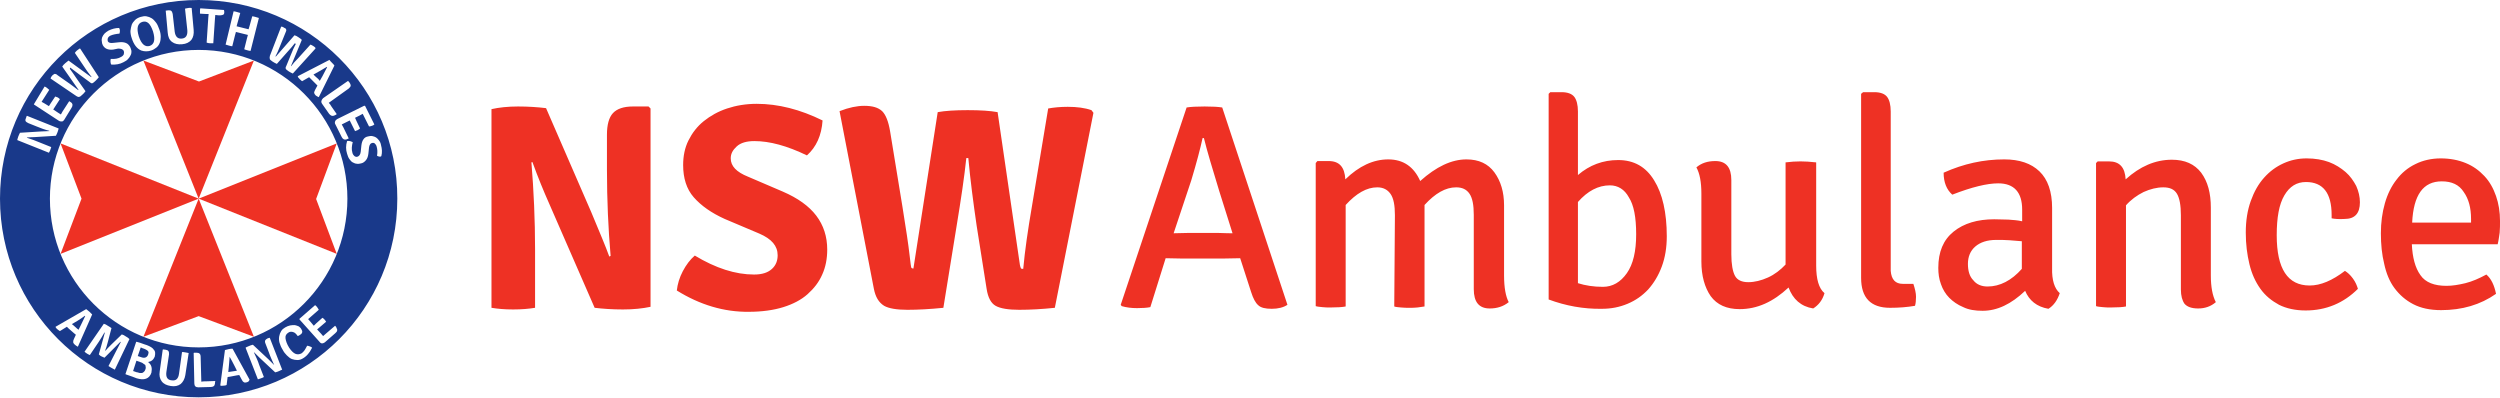 <svg version="1.1" width="751.3" height="119.5" xmlns="http://www.w3.org/2000/svg" x="0" y="0" viewBox="0 0 751.3 119.5" xml:space="preserve"><style>.st1{display:inline}.st2{fill:#ee3124}.st3{fill:#19398a}.st4{display:inline;stroke:#ee3124;stroke-width:.25;stroke-miterlimit:10}.st4,.st5{fill:none}</style><path class="st2" d="M190.2 32c-2.8 0-4.8.7-6 2s-1.8 3.5-1.8 6.5V51c0 9.1.4 17.8 1.1 25.9l-.4.2c-1.1-3.1-3-7.5-5.4-13.3l-13.6-31.3c-2.5-.3-5.3-.5-8.4-.5-3.1 0-5.8.3-8 .8v59.7c1.8.3 3.9.5 6.5.5s4.8-.2 6.6-.5V75c0-8.9-.4-17.7-1.1-26.2l.3-.1c1.7 4.7 3.4 8.8 5 12.4l13.7 31.4c2.5.3 5.3.5 8.5.5s6-.3 8.3-.8V32.6l-.6-.6h-4.7zM235.3 57.6l-10.5-4.5c-3.5-1.4-5.2-3.2-5.2-5.5 0-1.4.6-2.5 1.8-3.6s3-1.6 5.3-1.6c4.6 0 9.8 1.4 15.8 4.3 2.8-2.5 4.4-6 4.7-10.5-6.7-3.3-13.3-5-19.8-5-3.2 0-6.2.5-8.9 1.4s-5 2.2-7 3.8-3.5 3.6-4.6 5.8-1.6 4.7-1.6 7.4c0 3.9 1 7.2 3.2 9.7s5.3 4.7 9.3 6.5l10.4 4.4c3.7 1.6 5.5 3.7 5.5 6.5 0 1.6-.5 3-1.7 4.1s-2.9 1.7-5.4 1.7c-5.6 0-11.5-1.9-17.8-5.7-1.4 1.2-2.6 2.8-3.6 4.7s-1.6 3.9-1.8 5.8c6.9 4.3 14.2 6.5 21.7 6.4 3.9 0 7.4-.5 10.3-1.4 2.9-.9 5.4-2.2 7.3-3.9 1.9-1.7 3.4-3.6 4.4-5.9 1-2.2 1.5-4.7 1.5-7.5 0-3.9-1.1-7.3-3.3-10.2-2.2-2.9-5.6-5.3-10-7.2zM320.9 32.1c-2.3 0-4.2.2-5.9.5l-4.9 29.5c-1.2 7-2.1 13.2-2.6 18.7-.3 0-.6 0-.7-.2s-.2-.5-.3-1l-6.7-45.9c-2.2-.4-5.1-.6-9-.6-3.8 0-6.8.2-9 .6l-7.3 47c-.3 0-.5-.1-.6-.2s-.3-1.5-.6-4.2-1-7.4-2.1-14.2l-3.7-22.6c-.5-3-1.3-5-2.4-6.1-1.2-1.1-2.9-1.6-5.4-1.6-2.1 0-4.6.5-7.4 1.6l10.3 53.3c.5 2.6 1.5 4.2 3.1 5.2 1.4.8 3.8 1.2 7 1.2s6.8-.2 10.8-.6l4-24.7c1.3-7.9 2.3-14.6 2.9-20.3h.6c.6 6.6 1.5 13.4 2.5 20.3l3 19c.4 2.6 1.3 4.3 2.7 5.1 1.4.8 3.8 1.2 7.1 1.2s6.9-.2 10.7-.6l11.6-58.6-.6-.8c-2-.7-4.4-1-7.1-1zM362 32c-2.4 0-4.2.1-5.4.3l-19.8 59.3.3.4c1.4.4 2.9.6 4.6.6s3-.1 4-.3l4.6-14.7 5.1.1h12l5.3-.1 3.3 10.2c.6 1.9 1.3 3.2 2.1 3.9.8.8 2.2 1.1 4.1 1.1s3.5-.4 4.7-1.2l-19.6-59.3c-1.2-.2-2.9-.3-5.3-.3zm4 38h-8.8l-4.5.1 5.3-15.9c1.6-5.3 2.7-9.5 3.4-12.7h.4c1 4.1 2.6 9.3 4.6 15.9l4 12.7c-.5 0-2 0-4.4-.1zM452 61.7c0-4-1-7.3-2.9-9.9s-4.7-3.9-8.4-3.9c-4.5 0-9.1 2.2-13.9 6.5-1.9-4.3-5.1-6.5-9.6-6.5s-8.8 2-12.9 6c-.2-3.7-1.8-5.5-5-5.5h-3.4l-.5.6v43c.6.2 1.3.2 2 .3s1.6.1 2.5.1c2 0 3.5-.1 4.5-.3V61.6c3.2-3.5 6.3-5.3 9.5-5.3 1.8 0 3.1.7 4 2s1.3 3.4 1.3 6.4l-.2 27.4c.5.2 1.2.2 2 .3.9.1 1.7.1 2.5.1.9 0 1.7 0 2.5-.1s1.5-.2 2.1-.3V61.6c3.2-3.5 6.3-5.3 9.5-5.3 1.8 0 3.1.6 4 1.9.9 1.3 1.3 3.4 1.3 6.4v22.3c0 3.9 1.6 5.8 4.8 5.8 2.2 0 4.1-.6 5.7-1.9-.9-1.7-1.4-4.4-1.4-8V61.7zM486.3 48.1c-4.6 0-8.6 1.5-12.1 4.5V33.5c0-2-.4-3.5-1.1-4.4s-2-1.4-3.8-1.4h-3.4l-.5.5V90c5.1 1.9 10.5 2.9 16 2.8 2.8 0 5.3-.5 7.7-1.5s4.4-2.4 6.2-4.3c1.7-1.9 3.1-4.2 4.1-6.9 1-2.7 1.5-5.7 1.5-9.1 0-7.1-1.3-12.8-3.8-16.8-2.5-4.1-6.1-6.1-10.8-6.1zm2.6 34c-1.9 2.7-4.3 4.1-7.2 4.1-2.8 0-5.3-.4-7.5-1.1V60.7c2.9-3.3 6.1-5 9.6-5 2.4 0 4.4 1.2 5.7 3.6 1.5 2.3 2.2 6 2.2 11.1s-.9 9-2.8 11.7zM545.8 79.8v-31c-1.8-.2-3.4-.3-4.7-.3-1.4 0-2.9.1-4.5.3v30.7c-1.5 1.6-3.3 3-5.3 3.9s-4 1.4-5.9 1.4-3.3-.6-4-1.9-1.1-3.5-1.1-6.5V54.1c0-3.8-1.6-5.7-4.8-5.7-2.3 0-4.2.6-5.7 1.9 1 1.8 1.5 4.4 1.5 7.9v20.4c0 4.3 1 7.8 2.8 10.4 1.9 2.6 4.8 3.9 8.7 3.9 5.3 0 10.1-2.2 14.7-6.5 1.3 3.5 3.7 5.7 7.4 6.3 1.6-1 2.8-2.5 3.4-4.6-1.7-1.4-2.5-4.2-2.5-8.3zM571.8 85.3c-2.2 0-3.4-1.3-3.6-3.9V33.5c0-2-.4-3.5-1.1-4.4-.7-.9-2-1.4-3.8-1.4h-3.4l-.6.5v55.3c0 6 2.9 9 8.7 9 2.7 0 5.2-.2 7.5-.6.2-.7.3-1.6.3-2.7s-.3-2.4-.8-3.9h-3.2zM616.7 62.5c0-4.9-1.3-8.6-3.8-11s-6-3.6-10.6-3.6c-6.2 0-12.2 1.3-18.2 4 0 2.9.9 5.1 2.6 6.6 5.9-2.3 10.5-3.4 13.8-3.4 4.8 0 7.2 2.7 7.2 7.9v3.5c-1.3-.3-2.7-.4-4.1-.5-1.4 0-2.8-.1-4.3-.1-5 0-9.1 1.2-12.2 3.7s-4.6 6.1-4.6 10.9c0 1.7.2 3.3.8 4.9.5 1.5 1.4 3 2.5 4.1s2.5 2.1 4.2 2.8c1.6.8 3.6 1.1 5.8 1.1 4.4 0 8.6-2 12.8-6 1.2 2.9 3.5 4.8 7 5.4 1.6-1 2.7-2.6 3.4-4.7-1.6-1.4-2.4-3.9-2.3-7.6v-18zm-9.1 18.3c-3.1 3.5-6.6 5.3-10.3 5.3-1.8 0-3.3-.6-4.3-1.9-1.1-1.1-1.6-2.8-1.6-4.9s.7-3.9 2.2-5.2 3.6-2 6.3-2c1.4 0 2.7 0 4 .1s2.5.2 3.7.3v8.3zM664.4 62.4c0-4.3-.9-7.8-2.9-10.5-2-2.6-4.9-3.9-8.8-3.9-5 0-9.6 2-13.9 5.9-.2-3.6-1.8-5.4-5-5.4h-3.4l-.5.5v43c.6.2 1.2.2 2 .3.7.1 1.6.1 2.5.1 2 0 3.5-.1 4.5-.3V61.7c1.5-1.7 3.3-3 5.3-4 2-.9 4-1.4 5.9-1.4 2 0 3.3.6 4.1 1.9s1.2 3.5 1.2 6.5V87c0 1.9.4 3.3 1.1 4.3.8.9 2.1 1.4 4.1 1.4s3.8-.6 5.3-1.9c-1-1.9-1.5-4.6-1.5-8V62.4zM704.6 65.8c3.1 0 4.6-1.7 4.6-5 0-1.7-.4-3.3-1.1-4.9-.8-1.5-1.8-3-3.2-4.2s-3.1-2.3-5-3-4.2-1.1-6.7-1.1-4.8.5-7 1.5-4.1 2.4-5.8 4.3c-1.7 1.9-3 4.2-4 7s-1.5 5.9-1.5 9.5c0 3.5.4 6.6 1.1 9.5.7 2.9 1.8 5.3 3.3 7.4s3.4 3.6 5.6 4.8c2.2 1.1 4.9 1.7 8 1.7 6.1 0 11.4-2.2 15.7-6.5-.3-1-.7-2-1.5-3.1s-1.6-1.8-2.4-2.3c-3.8 2.9-7.3 4.4-10.6 4.4-6.6 0-9.9-5-9.9-15.1 0-5.3.7-9.3 2.3-12s3.7-4 6.5-4c5.1 0 7.7 3.3 7.7 9.9v1c.9.2 2.2.3 3.9.2zM750.1 58.9c-.8-2.3-1.9-4.3-3.5-6s-3.4-3-5.6-3.9-4.7-1.4-7.5-1.4-5.4.6-7.6 1.7c-2.3 1.1-4.2 2.7-5.7 4.7-1.5 1.9-2.7 4.3-3.5 7.1s-1.2 5.8-1.2 9c0 3.3.3 6.4 1 9.2.6 2.8 1.6 5.3 3.1 7.3s3.3 3.6 5.6 4.8c2.3 1.2 5.1 1.8 8.4 1.8 6.3 0 11.8-1.6 16.5-4.9-.5-2.5-1.4-4.5-2.9-5.8-2.2 1.2-4.3 2.1-6.3 2.6-2.1.5-3.9.8-5.7.8-3.6 0-6.3-1-7.8-3.2-1.6-2.2-2.4-5.3-2.6-9.3h25.8c.3-1.2.4-2.3.6-3.5.1-1.2.1-2.3.1-3.5 0-2.7-.4-5.2-1.2-7.5zm-7.5 8h-17.7c.4-8.3 3.3-12.4 8.9-12.4 3 0 5.2 1 6.6 3.2 1.5 2.1 2.2 4.8 2.2 8.1v1.1z"></path><g><path class="st5" d="M30.9 13.6c.3.5.7.9 1.2 1.1s1.1.3 1.9.2l1.5-.3c.9 0 1.4.2 1.7.7.1.3.1.7 0 1-.1.3-.4.6-.8.8-.8.5-1.9.7-3.1.6-.1.2-.1.4-.1.8s.1.6.2.9c1.3.1 2.6-.1 3.7-.7.6-.3 1.1-.6 1.4-1 .4-.4.6-.8.8-1.2s.2-.8.2-1.2c-.1-.4-.2-.8-.4-1.2-.3-.5-.7-1-1.3-1.2-.5-.2-1.2-.3-2-.2l-1.9.2c-.8.1-1.3-.1-1.5-.5-.1-.3-.1-.6 0-.9.1-.3.4-.6.8-.8.7-.3 1.6-.5 2.7-.6.2-.6.2-1.2-.1-1.7-1.1 0-2.2.3-3.2.8-.5.3-.9.6-1.2.9-.3.3-.5.7-.7 1.1-.1.4-.2.7-.1 1.2 0 .4.1.8.3 1.2zM18.6 36.5c.3 0 .5-.2.7-.5l2.2-3.6c.4-.6.4-1.2-.1-1.6-.1-.1-.3-.2-.6-.4l-2 3.1-.5.9-.8-.5-1.5-1 2-3.1c-.1-.1-.3-.3-.6-.5-.3-.1-.6-.2-.8-.3l-1.4 2.1-.5.8-1.3-.8-.9-.5 2.3-3.6c-.2-.2-.5-.4-.7-.6-.2-.2-.5-.3-.7-.4l-3.2 5.3v.1l7.5 4.9c.3.2.6.2.9.2zM96.6 30.3c-.1.3 0 .6.2.9l2.1 3c.5.6 1 .8 1.6.5.2-.1.5-.2.7-.4L99.6 32c-.2-.4-.5-.8-.8-1.1l6-4.3c.3-.3.5-.5.6-.8 0-.3-.1-.6-.3-.9l-.5-.6-7.5 5.2c-.3.3-.4.5-.5.8zM42.5 15.2c.9.3 1.9.3 2.9 0 .6-.2 1.1-.5 1.6-.9s.8-.9 1-1.4.3-1.1.3-1.8-.1-1.4-.4-2.2c-.3-.8-.6-1.6-1-2.1s-.8-1-1.3-1.3-1-.5-1.6-.6c-.5-.1-1.1 0-1.8.2-.6.2-1.2.5-1.6.9-.4.4-.8.9-1 1.4-.2.6-.3 1.2-.4 1.9 0 .6.1 1.4.4 2.2.6 1.9 1.6 3.2 2.9 3.7zm.2-8.6c1.5-.5 2.5.5 3.3 2.9.7 2.4.4 3.8-1 4.3-1.4.4-2.5-.5-3.3-2.9-.7-2.4-.4-3.8 1-4.3zM26.9 93.7c-.4-.3-.7-.6-1-.8l-9.2 5.3v.1c.1.2.3.5.6.7s.5.4.7.5l2.1-1.3.5.5 1.6 1.4.6.5-.6 1.3c-.2.4-.2.6-.2.9s.2.5.5.8c.3.3.6.4.9.6l4.3-9.7-.8-.8zm-2.6 4l-.7 1.4-.5-.4-1-.9-.5-.4 1.7-1c1.1-.7 1.8-1.2 2.2-1.5l.1.1c-.3.7-.8 1.6-1.3 2.7zM15.4 44.2l-3.5-1.4c-1.2-.5-2.5-1-3.8-1.4v-.1c.6 0 1.3-.1 2.3-.1l6.4-.4c.2-.3.3-.7.5-1.1.1-.4.3-.8.3-1.1l-9.5-3.8-.1.1-.2.6c-.2.4-.2.7-.1.9.1.2.4.4.8.6l2.5 1c1.2.5 2.5 1 3.8 1.3v.1l-2.4.1-6.4.4c-.2.3-.3.7-.5 1.1-.1.4-.3.8-.3 1.1l9.5 3.8c.1-.2.3-.5.4-.8l.3-.9zM81.9 18.5c.4.3.9.5 1.3.7l3-3.4c1-1.1 1.8-2 2.4-2.8l.3.2c-.5.9-1 2-1.5 3.3L86 19.9c-.2.3-.2.6-.1.8.1.2.4.4.8.7.4.3.9.5 1.3.7l6.8-7.5v-.2c-.1-.2-.4-.4-.7-.6-.3-.2-.6-.3-.8-.4l-3.7 4.1c-.9.9-1.6 1.7-2.1 2.4 0 0-.1-.1 0-.2l3.2-7.7c-.2-.3-.6-.5-1-.8-.4-.3-.8-.5-1.2-.6L82.9 17c-.1-.1-.1 0-.1-.1s.1-.2.3-.6c.2-.3.5-1.1 1-2.3l1.7-4.2c.2-.4.3-.7.2-.9 0-.2-.2-.4-.5-.5-.3-.2-.6-.4-1-.4l-3.4 8.8c-.1.4-.1.7 0 1 .1.2.4.4.8.7zM37.8 101.1c-.4-.3-.8-.5-1.2-.6l-3.1 3c-.9.9-1.5 1.5-1.8 1.9l-.1-.1c.2-.4.5-1.3.8-2.5l1.1-4.2c-.3-.2-.7-.5-1.1-.7-.4-.3-.8-.5-1.2-.6l-5.8 8.4c.2.2.5.4.8.6s.6.3.8.4l2.7-4c.5-.8 1.1-1.7 1.7-2.8l.1.1-1.8 6.5c.2.2.5.5.8.6.3.1.6.3.9.4l4.8-4.8.1.1c-.4.8-.9 1.8-1.5 2.9l-2.2 4.3c.2.1.5.3.8.5.4.2.7.4 1.1.6l4.4-9.2c-.3-.3-.7-.6-1.1-.8zM51.7 12.6c.8.6 1.8.8 3 .7 1.3-.1 2.2-.6 2.8-1.3.6-.8.8-1.8.7-3l-.6-6.6c-.3 0-.6-.1-1 0s-.7.1-1 .2l.7 6.5c.1 1.5-.4 2.4-1.7 2.5-1.2.1-1.9-.6-2.1-2.1l-.6-5.3c-.1-.4-.2-.7-.4-.9s-.5-.2-.9-.2l-.8.1-.1.1.7 6.5c.1 1.3.5 2.2 1.3 2.8z"></path><path class="st5" d="M59.7 119.4C26.7 119.4 0 92.7 0 59.7S26.7 0 59.7 0s59.8 26.7 59.7 59.7c0 33-26.7 59.7-59.7 59.7z"></path><path class="st5" d="M89.5 23c.1.3.3.5.6.8.3.3.5.5.7.6l2.1-1.2.5.5 1.5 1.5.5.5-.7 1.3c-.2.4-.3.7-.3.9.1.3.2.5.5.8.3.2.6.4.9.5l4.7-9.5c-.1-.2-.4-.5-.7-.8-.3-.3-.6-.6-.8-.9l-9.5 5zm6.5-1.6c1.1-.6 1.8-1.1 2.2-1.3l.1.1c-.4.8-.8 1.6-1.4 2.7l-.8 1.4-.4-.5-1-.9-.5-.5 1.8-1zM69.8 13.9l.8-3.2.3-1.1.8.2 2 .5.8.2-.3 1.1-.8 3.2c.2.1.5.2.9.3.4.1.7.2 1 .2l2.5-9.9c-.3-.1-.6-.2-1-.3-.4-.1-.7-.2-1-.2L75 7.8l-.3 1-.8-.2-2-.5-.8-.2.3-1.1.8-2.9c-.3-.1-.6-.2-1-.3-.4-.1-.7-.2-1-.2l-2.4 10c.3.1.6.2 1 .3.4.1.7.2 1 .2zM62.7 4.2l-.1 1.1-.5 7.5c.3.1.6.2 1 .2h1l.5-7.4.1-1.1.9.1h.7c.3 0 .6-.1.8-.2.2-.1.3-.3.3-.6s0-.6-.1-.8l-7.1-.5c-.1.2-.1.5-.1.8v.8l1.7.1h.9zM23.8 29.1c.2 0 .5-.2.9-.6.4-.3.7-.7 1-1.1l-2.6-3.7c-.8-1.2-1.5-2.2-2.1-3l.1-.4c.8.6 1.8 1.4 2.9 2.2l3 2.2c.3.3.6.4.8.3s.5-.3.9-.7c.4-.4.7-.7 1-1.1l-5.6-8.6h-.2c-.3.2-.5.4-.8.6-.3.3-.5.5-.6.7l3.1 4.6c.7 1.1 1.4 1.9 1.9 2.6 0 .1-.1.1-.2 0l-6.7-4.9c-.3.2-.6.5-1 .8-.4.3-.7.7-.9 1l4.9 7-.1.1s-.2-.2-.5-.4c-.3-.3-1-.7-2-1.5l-3.7-2.6c-.3-.3-.6-.4-.8-.4s-.4.2-.7.4c-.3.3-.5.6-.6 1l7.8 5.3c.3.2.6.3.8.2zM92.3 103.9c-.3.5-.5 1-.8 1.4-.3.4-.6.7-.9.9-.6.3-1.2.4-1.9.1-.6-.3-1.2-.9-1.8-1.8-.7-1.1-1-2.1-1.1-2.8-.1-.8.2-1.3.8-1.7.3-.2.5-.3.8-.3.2 0 .5 0 .7.1.3.1.5.2.7.4.2.2.4.4.6.7l.1.1c.1-.1.3-.1.4-.2.1-.1.2-.1.3-.2.7-.4.8-1 .4-1.6-.2-.4-.5-.7-.8-.9-.4-.2-.8-.3-1.2-.4-.5 0-.9 0-1.4.1-.5.1-1 .3-1.5.6s-.9.6-1.2 1.1-.5 1-.6 1.6c-.1.6-.1 1.2.1 1.9s.5 1.4 1 2.2c.3.6.7 1.1 1.2 1.6s1 .9 1.5 1.1c.6.2 1.1.3 1.7.3.6 0 1.2-.2 1.8-.6.3-.2.6-.4.9-.7.2-.2.5-.5.7-.8.3-.3.4-.6.6-.9.2-.3.3-.6.4-.7-.2-.2-.4-.3-.7-.4-.3-.1-.6-.2-.8-.2zM100.7 97.9l-2.8 2.4-.8.7-.6-.7-1.2-1.3 2.7-2.3c-.1-.2-.3-.5-.5-.7s-.4-.4-.6-.5L95 97.2l-.7.7-1-1.2-.7-.8 3.2-2.8c-.2-.3-.3-.6-.5-.8-.2-.3-.4-.4-.6-.6L90 95.8v.2l6 6.7c.2.3.5.5.8.5.2 0 .5-.1.8-.3l3.2-2.8c.6-.5.7-1 .3-1.6 0-.2-.2-.4-.4-.6zM81 101.5l-.6.2c-.4.2-.6.4-.7.6s-.1.6.1 1l1 2.6c.4 1.2 1 2.5 1.6 3.8l-1.7-1.7-4.7-4.4c-.4.1-.8.2-1.2.4-.4.2-.8.3-1 .5l3.7 9.5.9-.3c.4-.1.7-.3.9-.4l-1.4-3.6c-.4-1.3-1-2.5-1.6-3.8h.1l1.6 1.6 4.7 4.4c.4-.1.8-.2 1.2-.4.4-.2.8-.4.9-.4l-3.8-9.6zM68.8 104.9c-.5.1-.9.2-1.2.3l-1.4 10.6.1.1c.2.1.5 0 .9 0s.7-.1.9-.2l.3-2.4.7-.1 2.1-.4.7-.1.7 1.3c.2.4.4.7.6.8.2.2.5.2.9.1s.7-.2.9-.8l-5.1-9.3c-.3 0-.7 0-1.1.1zm2.4 6.5l-.6.1-1.3.2-.7.1.2-2c.1-1.3.2-2.2.2-2.6.4.7.9 1.6 1.5 2.8l.7 1.4zM110.6 41c-.6.1-1.1.4-1.4.9-.3.4-.5 1-.6 1.8l-.2 1.9c-.1.8-.4 1.3-1 1.5-.3.1-.6 0-.9-.2-.2-.2-.5-.5-.6-1-.3-1-.2-2 .1-3.2-.2-.1-.5-.2-.8-.3-.3 0-.6-.1-.9 0-.4 1.3-.4 2.6 0 3.8.2.7.4 1.2.7 1.6.3.4.6.8 1 1 .4.2.8.4 1.2.4.4.1.9 0 1.3-.1.6-.1 1.1-.5 1.5-1 .4-.5.6-1.1.7-1.9l.2-1.9c.1-.7.4-1.2.8-1.3.3-.1.7-.1.9.1.2.2.5.5.6 1 .2.7.3 1.6.1 2.7.5.3 1.1.4 1.3.1.3-1.1.2-2.2-.1-3.3-.1-.6-.3-1-.6-1.4-.2-.3-.6-.7-.9-.9s-.7-.3-1.1-.4c-.4-.1-.9 0-1.3.1z"></path><circle class="st5" cx="59.7" cy="59.7" r="44.7"></circle><path class="st5" d="M44.1 103.7c-.3-.1-.7-.2-1.2-.4s-1.1-.4-1.9-.6l-.1.1-3.2 9.6.1.1c.8.3 1.4.5 2 .7.5.2 1 .4 1.3.5 1.1.3 2 .4 2.8.1.8-.3 1.3-.9 1.6-1.8 0-.3.1-.6.1-.9 0-.3 0-.6-.1-.9-.1-.3-.2-.6-.4-.8-.2-.2-.4-.5-.6-.6.4-.1.8-.2 1.2-.5.4-.3.6-.7.8-1.1.2-.9.2-1.6-.2-2-.4-.7-1.2-1.1-2.2-1.5zm-.4 7.3c-.1.3-.2.5-.4.7-.2.2-.4.3-.6.4H42c-.2-.1-.5-.1-.7-.2-.2 0-.5-.1-.7-.2-.2-.1-.4-.1-.6-.2l1-3.1 1.4.5c.3.1.5.2.7.4.2.2.6.3.6.5s.1.4.1.6c0 .2 0 .4-.1.6zm.8-4.4c-.3.8-1 1.1-1.9.8l-1.2-.4.9-2.6c.3.2.7.3 1 .4s.6.3.8.4c.3.2.4.3.5.5.1.3 0 .5-.1.9zM54.7 105.8l-.9 6.5c-.2 1.5-.9 2.2-2.2 2-1.3-.1-1.8-1-1.6-2.5l.8-5.3c0-.4 0-.8-.2-1-.1-.2-.4-.3-.8-.4l-.8-.1-.1.1-.9 6.5c-.2 1.2 0 2.2.6 3 .6.8 1.5 1.2 2.7 1.4s2.2 0 3-.6c.7-.6 1.2-1.5 1.4-2.7l1-6.6c-.3-.1-.6-.1-1-.2s-.7-.1-1-.1zM100.7 36.5c-.1.3-.1.6.1.9l1.9 3.8c.3.6.8.9 1.4.7.2-.1.4-.2.7-.3l-1.6-3.3-.5-.9.8-.4 1.6-.8 1.6 3.2c.2-.1.5-.2.8-.3.3-.2.5-.3.7-.5l-1.1-2.3-.4-.9 1.4-.7.9-.5 1.9 3.8c.3 0 .6-.1.9-.2.3-.1.5-.2.7-.4l-2.8-5.6h-.3l-8.1 4c-.3.2-.5.4-.6.7zM60.5 114.7l-.2-7.4c0-.5-.1-.8-.3-1s-.5-.3-.9-.3h-.8l-.1.1.2 9.1c0 .4.1.7.3.9.2.2.5.3.9.3l3.7-.1c.8 0 1.2-.3 1.3-1 0-.2 0-.4.1-.8l-2.8.1c-.5 0-1 0-1.4.1z"></path><path class="st3" d="M43.1 109.3c-.2-.2-.4-.3-.7-.4l-1.4-.5-1 3.1c.2.1.4.1.6.2.2.1.5.2.7.2.2.1.5.1.7.2h.7c.2-.1.4-.2.6-.4.2-.2.3-.4.4-.7.1-.2.1-.4.1-.6 0-.2-.1-.4-.1-.6s-.4-.3-.6-.5zM44.1 105.2c-.2-.1-.5-.3-.8-.4s-.7-.2-1-.4l-.9 2.6 1.2.4c.9.3 1.6 0 1.9-.8.1-.4.2-.6.1-.9-.1-.2-.2-.3-.5-.5zM95.7 23.8l.4.5.8-1.4c.6-1.1 1-1.9 1.4-2.7l-.1-.1c-.4.2-1.1.7-2.2 1.3l-1.8 1 .5.5 1 .9zM23.3 96.4l-1.7 1 .5.4 1 .9.5.4.7-1.4c.5-1.1 1-2 1.3-2.7l-.1-.1c-.4.3-1.1.8-2.2 1.5zM68.8 109.8l-.2 2 .7-.1 1.3-.2.6-.1-.7-1.4c-.6-1.2-1.1-2.1-1.5-2.8 0 .4-.1 1.3-.2 2.6zM45 13.8c1.4-.5 1.7-1.9 1-4.3-.8-2.4-1.8-3.4-3.3-2.9-1.4.5-1.7 1.9-1 4.3.8 2.4 1.9 3.3 3.3 2.9z"></path><path class="st3" d="M59.7 0C26.7 0 0 26.7 0 59.7s26.7 59.7 59.7 59.7 59.7-26.7 59.7-59.7C119.5 26.7 92.7 0 59.7 0zm40.1 18.9c.3.3.6.6.7.8l-4.7 9.5c-.3-.1-.6-.3-.9-.5-.3-.3-.4-.5-.5-.8 0-.2.1-.5.3-.9l.7-1.3-.5-.5-1.5-1.5-.5-.5-2.1 1.2c-.2-.1-.4-.3-.7-.6-.3-.3-.5-.5-.6-.8v-.1L99 18c.2.3.5.6.8.9zm-18.7-2.1L84.5 8c.4 0 .7.2 1 .4.3.1.5.3.5.5.1.2 0 .5-.2.9L84.1 14c-.5 1.2-.8 2-1 2.3-.2.4-.3.5-.3.6 0 .1 0 0 .1.1l5.6-6.4c.4.1.8.3 1.2.6.4.3.8.5 1 .8l-3.2 7.7c-.1.1 0 .2 0 .2.5-.7 1.2-1.5 2.1-2.4l3.7-4.1c.2.1.5.2.8.4.3.2.6.4.7.6v.2L88 22.1c-.4-.2-.9-.4-1.3-.7-.4-.3-.7-.5-.8-.7-.1-.2-.1-.5.1-.8l1.4-3.4c.5-1.3 1-2.4 1.5-3.3l-.3-.2c-.6.8-1.4 1.7-2.4 2.8l-3 3.4c-.4-.2-.9-.4-1.3-.7-.4-.3-.7-.5-.8-.7-.1-.3-.1-.6 0-1zM70.2 3.4c.3 0 .6.1 1 .2s.7.2 1 .3l-.8 2.9-.3 1.1.8.2 2 .5.8.2.3-1 .8-2.9c.3 0 .6.1 1 .2s.7.2 1 .3l-2.5 9.9c-.3 0-.6-.1-1-.2s-.7-.2-.9-.3l.8-3.2.3-1.1-.8-.2-2-.5-.8-.2-.3 1.1-.8 3.2c-.3 0-.6-.1-1-.2s-.7-.2-1-.3l2.4-10zm-10.1-.1c0-.3 0-.6.1-.8l7.1.5c.1.2.1.5.1.8s-.1.5-.3.6c-.2.1-.5.2-.8.2h-.7l-.9-.1-.1 1.1-.5 7.4h-1c-.4 0-.7-.1-1-.2l.5-7.5.1-1.1h-.9l-1.7-.1v-.8zm-10.3-.1l.8-.1c.4 0 .7 0 .9.2s.3.5.4.9l.6 5.3c.2 1.5.9 2.2 2.1 2.1 1.3-.1 1.8-1 1.7-2.5l-.7-6.5c.3-.1.6-.1 1-.2s.7 0 1 0l.6 6.6c.1 1.2-.1 2.2-.7 3-.6.7-1.5 1.2-2.8 1.3-1.2.1-2.2-.1-3-.7-.8-.6-1.2-1.5-1.3-2.8l-.6-6.6zM39.6 7.4c.2-.5.6-1 1-1.4.4-.4 1-.7 1.6-.9.7-.2 1.3-.3 1.8-.2.6.1 1.1.3 1.6.6s.9.8 1.3 1.3.7 1.3 1 2.1c.3.8.4 1.5.4 2.2 0 .7-.1 1.3-.3 1.8s-.5 1-1 1.4c-.5.4-1 .7-1.6.9-1 .3-2 .3-2.9 0-1.3-.5-2.3-1.8-2.9-3.7-.3-.8-.4-1.6-.4-2.2.1-.7.2-1.3.4-1.9zm-8.9 3.8c.2-.4.4-.8.7-1.1.3-.3.7-.6 1.2-.9 1-.5 2.1-.8 3.2-.8.3.5.3 1.1.1 1.7-1.1.1-2 .3-2.7.6-.4.2-.7.5-.8.8-.1.3-.1.6 0 .9.2.4.7.6 1.5.5l1.9-.2c.8-.1 1.5 0 2 .2.6.2 1 .7 1.3 1.2.2.4.3.8.4 1.2 0 .4 0 .8-.2 1.2s-.4.8-.8 1.2c-.3.4-.8.7-1.4 1-1.1.6-2.4.8-3.7.7-.1-.3-.2-.5-.2-.9s0-.6.1-.8c1.2.1 2.3-.1 3.1-.6.4-.2.7-.5.8-.8.1-.3.1-.7 0-1-.3-.5-.8-.7-1.7-.7l-1.5.3c-.8.1-1.4 0-1.9-.2s-.9-.6-1.2-1.1c-.2-.4-.3-.8-.3-1.2-.1-.5 0-.8.1-1.2zM15.8 22.6c.3-.2.5-.4.7-.4s.5.1.8.4l3.7 2.6c1 .8 1.7 1.2 2 1.5.3.2.5.4.5.4l.1-.1-4.9-7c.2-.3.5-.7.9-1 .4-.3.7-.6 1-.8l6.7 4.9c.1.1.2.1.2 0-.5-.7-1.2-1.5-1.9-2.6l-3.1-4.6c.1-.2.3-.4.6-.7.3-.2.5-.4.8-.6h.2l5.6 8.6c-.3.4-.6.7-1 1.1-.4.4-.7.6-.9.7s-.5 0-.8-.3l-3-2.2c-1.1-.8-2.1-1.6-2.9-2.2l-.1.4c.6.8 1.3 1.8 2.1 3l2.6 3.7c-.3.4-.6.8-1 1.1-.4.4-.7.6-.9.6-.2.1-.5 0-.8-.2l-7.8-5.3c.1-.4.3-.7.6-1zm-5.6 8.7l3.2-5.3c.2.1.5.2.7.4.2.2.5.4.7.6l-2.3 3.6.9.5 1.3.8.5-.8 1.4-2.1c.2.1.5.2.8.3.3.2.5.4.6.5l-2 3.1 1.5 1 .8.5.5-.9 2-3.1c.3.2.5.3.6.4.5.4.5 1 .1 1.6L19.3 36c-.2.3-.4.5-.7.5-.3 0-.6 0-.9-.2l-7.5-4.9v-.1zm-5 10.8c0-.3.2-.7.3-1.1.2-.4.3-.8.5-1.1l6.4-.4 2.4-.1v-.1c-1.3-.3-2.6-.8-3.8-1.3l-2.5-1c-.4-.2-.7-.4-.8-.6-.1-.2-.1-.5.1-.9l.2-.6.1-.1 9.5 3.8c0 .3-.2.7-.3 1.1-.2.4-.3.8-.5 1.1l-6.4.4c-1 0-1.7.1-2.3.1v.1c1.3.4 2.6.9 3.8 1.4l3.5 1.4-.3.9c-.1.3-.3.6-.4.8l-9.5-3.8zm17.3 61.5c-.3-.3-.5-.5-.5-.8s0-.5.2-.9l.6-1.3-.6-.5-1.6-1.4-.5-.5-2.1 1.3c-.2-.1-.4-.3-.7-.5s-.5-.5-.6-.7v-.1l9.2-5.3c.3.2.6.5 1 .8l.8.8-4.3 9.7c-.3-.2-.6-.3-.9-.6zm10.9 6.9c-.3-.2-.6-.4-.8-.5l2.2-4.3c.6-1.1 1.1-2.1 1.5-2.9l-.1-.1-4.8 4.8c-.3-.1-.6-.3-.9-.4-.3-.1-.6-.4-.8-.6l1.8-6.5-.1-.1c-.6 1.1-1.2 2-1.7 2.8l-2.7 4c-.2-.1-.5-.2-.8-.4s-.6-.4-.8-.6l5.8-8.4c.4.1.8.3 1.2.6.4.2.8.5 1.1.7l-1.1 4.2c-.3 1.2-.6 2.1-.8 2.5l.1.1c.3-.4.9-1 1.8-1.9l3.1-3c.4.1.8.3 1.2.6.4.2.8.5 1.1.8l-4.4 9.2c-.4-.2-.7-.4-1.1-.6zm13.1-3.3c-.2.4-.4.8-.8 1.1-.4.3-.8.4-1.2.5.2.1.4.4.6.6.2.2.3.5.4.8.1.3.1.6.1.9 0 .3-.1.6-.1.9-.3.9-.8 1.5-1.6 1.8-.8.3-1.7.2-2.8-.1-.3-.1-.8-.3-1.3-.5-.6-.2-1.2-.4-2-.7l-.1-.1 3.2-9.6.1-.1c.8.2 1.4.4 1.9.6.5.2.9.3 1.2.4 1 .4 1.8.8 2.2 1.5.4.4.4 1.1.2 2zm9.2 5.5c-.2 1.2-.7 2.1-1.4 2.7-.8.6-1.8.8-3 .6s-2.1-.6-2.7-1.4c-.6-.8-.8-1.8-.6-3l.9-6.5.1-.1.8.1c.4.1.7.2.8.4.2.2.2.6.2 1l-.8 5.3c-.2 1.5.3 2.4 1.6 2.5 1.3.2 2-.5 2.2-2l.9-6.5c.3 0 .6 0 1 .1s.7.1 1 .2l-1 6.6zm8.9 2.6c-.1.7-.5 1-1.3 1l-3.7.1c-.4 0-.7-.1-.9-.3-.2-.2-.3-.5-.3-.9l-.2-9.1.1-.1h.8c.4 0 .7.1.9.3s.3.5.3 1l.2 7.4c.4-.1.9-.1 1.4-.1l2.8-.1c-.1.4-.1.6-.1.8zm9.5-.4c-.4.1-.7.1-.9-.1-.2-.1-.4-.4-.6-.8l-.7-1.3-.7.1-2.1.4-.7.1-.3 2.4c-.2.1-.5.2-.9.2s-.7.1-.9 0l-.1-.1 1.4-10.6c.3-.1.7-.2 1.2-.3.4-.1.8-.1 1.1-.1l5.1 9.3c-.2.6-.5.7-.9.8zm9.8-3.4c-.4.2-.8.3-1.2.4l-4.7-4.4-1.6-1.6h-.1c.6 1.3 1.2 2.5 1.6 3.8l1.4 3.6c-.2.1-.5.3-.9.4l-.9.3-3.7-9.5c.2-.2.6-.3 1-.5s.8-.3 1.2-.4l4.7 4.4 1.7 1.7c-.6-1.3-1.2-2.6-1.6-3.8l-1-2.6c-.2-.4-.2-.8-.1-1s.3-.4.7-.6l.6-.2.1.1 3.7 9.5c-.1 0-.5.2-.9.4zm9.5-6.3c-.2.3-.3.6-.6.9-.2.3-.5.6-.7.8-.3.3-.6.5-.9.7-.6.4-1.2.6-1.8.6-.6 0-1.1-.1-1.7-.3-.5-.2-1-.6-1.5-1.1s-.9-1-1.2-1.6c-.5-.8-.8-1.5-1-2.2s-.2-1.3-.1-1.9c.1-.6.3-1.1.6-1.6s.7-.8 1.2-1.1c.5-.3 1-.5 1.5-.6.5-.1.9-.1 1.4-.1.4.1.8.2 1.2.4.3.2.6.5.8.9.4.6.3 1.2-.4 1.6-.1.1-.2.1-.3.2-.1.1-.3.1-.4.2l-.1-.1c-.2-.3-.4-.5-.6-.7-.2-.2-.4-.3-.7-.4-.2-.1-.5-.1-.7-.1-.3 0-.5.1-.8.3-.6.4-.9.9-.8 1.7.1.7.4 1.7 1.1 2.8.6.9 1.2 1.5 1.8 1.8.7.3 1.3.2 1.9-.1.3-.2.6-.5.9-.9.3-.4.5-.9.8-1.4.2 0 .5.1.8.2.3.1.5.2.7.4-.1.1-.2.4-.4.7zm7.4-5.1l-3.2 2.8c-.3.2-.6.3-.8.3-.3 0-.6-.2-.8-.5L90 96v-.2l4.7-4.1c.2.2.4.3.6.6.2.2.3.5.5.8l-3.2 2.8.7.8 1 1.2.7-.7 1.9-1.7c.2.1.4.3.6.5s.4.5.5.7L95.3 99l1.2 1.3.6.7.8-.7 2.8-2.4c.2.2.4.4.4.6.4.6.3 1.1-.3 1.6zm-41.1 4.3C35 104.4 15 84.4 15 59.7 15 35.1 35 15 59.7 15s44.7 20 44.7 44.7-20 44.7-44.7 44.7zm54.2-62.2c.3.4.5.8.6 1.4.3 1.1.4 2.2.1 3.3-.2.3-.8.2-1.3-.1.2-1.1.1-2-.1-2.7-.1-.5-.4-.8-.6-1-.2-.2-.6-.2-.9-.1-.4.1-.7.6-.8 1.3l-.2 1.9c-.1.8-.3 1.4-.7 1.9-.4.5-.9.9-1.5 1-.4.1-.9.2-1.3.1-.4 0-.8-.2-1.2-.4-.4-.2-.7-.6-1-1-.3-.4-.5-.9-.7-1.6-.4-1.2-.4-2.5 0-3.8.3-.1.6 0 .9 0 .3.1.6.2.8.3-.3 1.2-.4 2.2-.1 3.2.1.5.4.8.6 1 .3.2.6.3.9.2.6-.2.9-.7 1-1.5l.2-1.9c.1-.8.3-1.4.6-1.8.3-.5.8-.8 1.4-.9.4-.1.9-.2 1.3-.1s.8.2 1.1.4.7.6.9.9zm-4.2-10.4l2.8 5.6c-.2.2-.4.3-.7.4-.3.1-.6.2-.9.2l-1.9-3.8-.9.5-1.4.7.4.9 1.1 2.3c-.2.2-.4.3-.7.5-.3.1-.6.2-.8.3l-1.6-3.2-1.6.8-.8.4.5.9 1.6 3.3c-.3.1-.5.2-.7.3-.6.2-1.1-.1-1.4-.7l-1.9-3.8c-.2-.3-.2-.6-.1-.9.1-.3.3-.5.6-.7l8.1-4h.3zm-4.6-6.9c.2.3.3.6.3.9-.1.3-.3.5-.6.8l-6 4.3c.3.3.6.7.8 1.1l1.6 2.3c-.2.2-.5.3-.7.4-.6.3-1.1.1-1.6-.5l-2.1-3c-.2-.3-.3-.6-.2-.9.1-.3.2-.5.5-.8l7.5-5.2.5.6z"></path></g><g><path class="st2" d="M59.8 24.5l-16.7-6.3 16.6 41.5 16.6-41.5zM24.5 59.7l-6.3 16.6 41.5-16.6-41.5-16.6zM59.7 95l16.6 6.2-16.6-41.5-16.6 41.5zM95 59.8l6.2-16.7-41.5 16.6 41.5 16.6z"></path></g></svg>